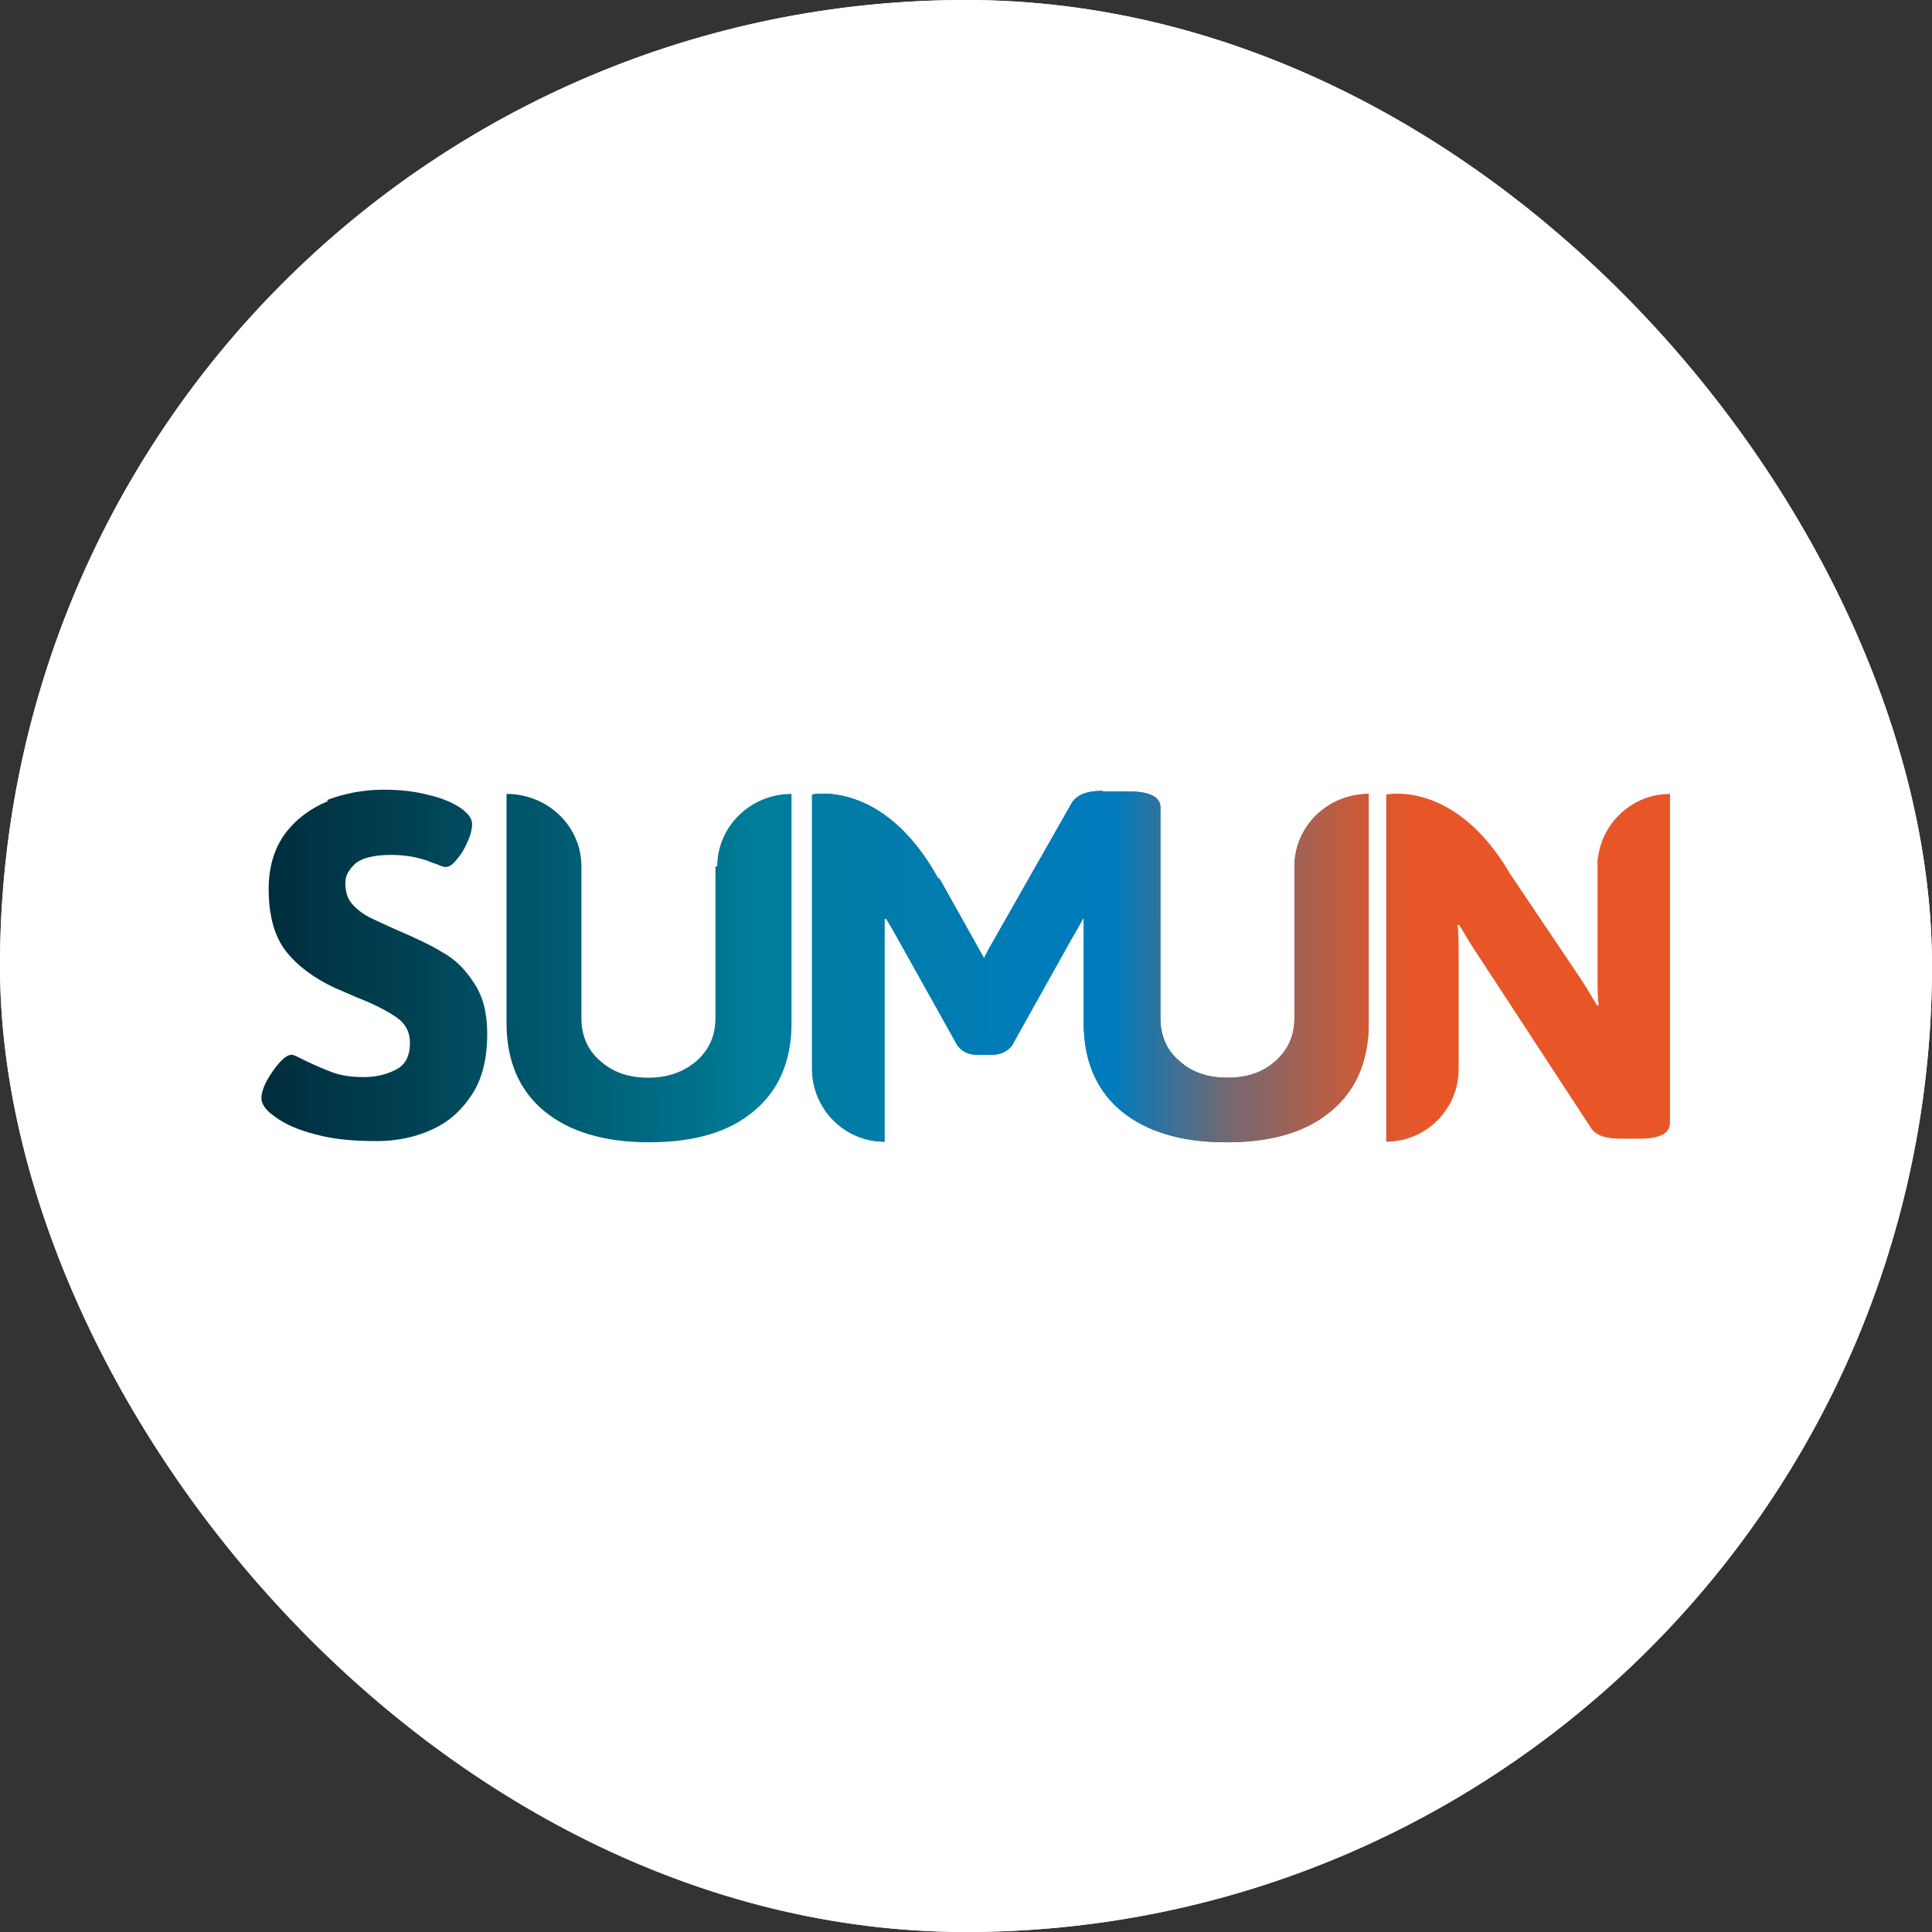 <svg xmlns="http://www.w3.org/2000/svg" version="1.1" xmlns:xlink="http://www.w3.org/1999/xlink" width="1000" height="1000"><rect width="100%" height="100%" fill="#333333" stroke="none"/><g clip-path="url(#SvgjsClipPath1059)"><rect width="1000" height="1000" fill="#ffffff"></rect><g transform="matrix(31.25,0,0,31.25,0,0)"><svg xmlns="http://www.w3.org/2000/svg" version="1.1" xmlns:xlink="http://www.w3.org/1999/xlink" width="32" height="32"><svg xmlns="http://www.w3.org/2000/svg" xmlns:xlink="http://www.w3.org/1999/xlink" version="1.1" viewBox="0 0 32 32">
  <defs>
    <style>
      .cls-1 {
        fill: url(#linear-gradient-7);
      }

      .cls-2 {
        fill: url(#linear-gradient-5);
      }

      .cls-3 {
        fill: url(#linear-gradient-6);
      }

      .cls-4 {
        fill: url(#linear-gradient-4);
      }

      .cls-5 {
        fill: url(#linear-gradient-3);
      }

      .cls-6 {
        fill: url(#linear-gradient-2);
      }

      .cls-7 {
        fill: url(#linear-gradient);
      }

      .cls-8 {
        clip-path: url(#clippath-4);
      }

      .cls-9 {
        fill: #fff;
      }

      .cls-10 {
        opacity: .31;
      }
    </style>
    <linearGradient id="linear-gradient" x1="4.31" y1="16" x2="27.57" y2="16" gradientUnits="userSpaceOnUse">
      <stop offset="0" stop-color="#002c3b"></stop>
      <stop offset=".1" stop-color="#004052"></stop>
      <stop offset=".32" stop-color="#00748e"></stop>
      <stop offset=".35" stop-color="#007d99"></stop>
      <stop offset=".41" stop-color="#007ca5"></stop>
      <stop offset=".52" stop-color="#007cb6"></stop>
      <stop offset=".61" stop-color="#007cbd"></stop>
      <stop offset=".61" stop-color="#047bba"></stop>
      <stop offset=".66" stop-color="#4a6f8d"></stop>
      <stop offset=".69" stop-color="#766870"></stop>
      <stop offset=".71" stop-color="#876666"></stop>
      <stop offset=".74" stop-color="#a46153"></stop>
      <stop offset=".78" stop-color="#c95b3b"></stop>
      <stop offset=".81" stop-color="#df572d"></stop>
      <stop offset=".83" stop-color="#e85628"></stop>
    </linearGradient>
    <linearGradient id="linear-gradient-2" y1="16.02" y2="16.02" xlink:href="#linear-gradient"></linearGradient>
    <linearGradient id="linear-gradient-3" y1="16.02" x2="27.57" y2="16.02" xlink:href="#linear-gradient"></linearGradient>
    <linearGradient id="linear-gradient-4" y1="16" y2="16" xlink:href="#linear-gradient"></linearGradient>
    <linearGradient id="linear-gradient-5" y1="16" y2="16" xlink:href="#linear-gradient"></linearGradient>
    <linearGradient id="linear-gradient-6" y1="16" y2="16" xlink:href="#linear-gradient"></linearGradient>
    <clipPath id="clippath-4">
      <path class="cls-3" d="M18.25,13.1c-.26,0-.43.07-.51.22l-1.37,2.41-.07.14-.08-.14-.66-1.18h-.02c-.91-1.65-2.09-1.39-2.09-1.39v.16s0,0,0,.05v4.33h0c0,.67.54,1.21,1.2,1.21,0,0,0,0,0,0v-1.2h0v-2.49h.03c.05.08.11.19.18.31l1,1.79c.08.1.18.15.33.15h.24c.14,0,.25-.05.33-.15l1-1.79c.07-.12.13-.22.18-.32h.01v1.74c0,.62.21,1.11.62,1.45.41.34.99.52,1.74.52s1.33-.17,1.74-.52c.41-.34.62-.83.62-1.45v-3.78s0,0,0,0v-.02s0,0,0,0c-.68,0-1.23.54-1.23,1.2v1.7h0v.81c0,.29-.1.52-.31.71s-.47.28-.8.28-.59-.09-.8-.28c-.21-.18-.31-.42-.31-.71v-2.51c0-.07,0-.09,0-.21v-.77c0-.17-.18-.26-.51-.26h-.42Z"></path>
    </clipPath>
    <linearGradient id="linear-gradient-7" y1="16.01" y2="16.01" xlink:href="#linear-gradient"></linearGradient>
  <clipPath id="SvgjsClipPath1059"><rect width="1000" height="1000" x="0" y="0" rx="500" ry="500"></rect></clipPath></defs>
  <!-- Generator: Adobe Illustrator 28.7.8, SVG Export Plug-In . SVG Version: 1.2.0 Build 200)  -->
  <g>
    <g id="Layer_1">
      <circle class="cls-9" cx="16" cy="16" r="16"></circle>
      <g>
        <path class="cls-7" d="M5.43,13.27c-.29.12-.53.3-.71.54-.18.25-.27.55-.27.92,0,.44.1.79.29,1.03.19.24.46.44.8.6l.37.16c.31.12.53.24.67.34.14.1.21.24.21.41,0,.21-.07.36-.22.44-.15.08-.33.13-.54.13-.19,0-.35-.02-.5-.07-.14-.05-.3-.12-.47-.2-.12-.06-.19-.1-.23-.1-.05,0-.12.04-.2.13-.08.09-.15.19-.21.3-.06.11-.09.21-.09.29,0,.1.08.21.23.31.16.12.39.22.67.29.29.08.62.11,1.01.11.32,0,.62-.06.89-.18.28-.12.5-.31.68-.58.18-.27.26-.61.26-1.02,0-.34-.07-.62-.22-.84-.14-.22-.31-.39-.51-.5-.19-.12-.45-.24-.75-.37-.21-.09-.37-.17-.48-.22-.11-.06-.2-.13-.28-.22-.08-.09-.11-.21-.11-.35,0-.12.06-.22.17-.32.11-.09.31-.14.59-.14.21,0,.41.03.61.1.04.02.1.04.16.06.06.03.11.04.13.04.06,0,.12-.04.19-.13.07-.08.13-.18.18-.3.05-.11.07-.21.07-.28,0-.09-.06-.17-.18-.26-.13-.09-.31-.17-.53-.22-.22-.06-.47-.09-.75-.09-.34,0-.65.06-.94.17"></path>
        <path class="cls-6" d="M11.85,14.35v1.7h0v.81c0,.29-.1.52-.31.71-.21.18-.47.28-.8.28s-.59-.09-.8-.28c-.21-.18-.31-.42-.31-.71v-2.51c0-.67-.56-1.2-1.24-1.2,0,0,0,0,0,0v3.8c0,.62.21,1.11.62,1.45.41.34.99.52,1.74.52s1.33-.17,1.74-.52c.41-.34.62-.83.62-1.45v-2.24s0-.03,0-.05v-1.51s0,0,0,0c-.68,0-1.23.54-1.23,1.2"></path>
        <path class="cls-5" d="M26.47,14.19s-.01.04-.01.07v1.84c0,.24,0,.43.02.55h-.03c-.09-.15-.18-.31-.29-.47l-1.15-1.71c-.91-1.56-2.05-1.31-2.05-1.31v5.75h0c.66,0,1.2-.54,1.2-1.2v-1.84c0-.24,0-.43-.02-.55h.03c.09.15.18.31.29.47l1.87,2.86c.05.09.12.14.21.17.09.03.19.04.32.04h.31c.32,0,.49-.09.49-.26v-4.34s0-.04,0-.05v-1.06s0,0,0,0c-.61,0-1.11.46-1.19,1.04"></path>
        <path class="cls-4" d="M18.25,13.1c-.26,0-.43.07-.51.22l-1.37,2.41-.07.14-.08-.14-.66-1.18h-.02c-.91-1.65-2.09-1.39-2.09-1.39v.16s0,0,0,.05v4.33h0c0,.67.54,1.21,1.2,1.21,0,0,0,0,0,0v-1.2h0v-2.49h.03c.05.08.11.19.18.31l1,1.79c.08.1.18.15.33.15h.24c.14,0,.25-.05.33-.15l1-1.79c.07-.12.13-.22.18-.32h.01v1.74c0,.62.21,1.11.62,1.45.41.34.99.52,1.74.52s1.33-.17,1.74-.52c.41-.34.62-.83.62-1.45v-3.78s0,0,0,0v-.02s0,0,0,0c-.68,0-1.23.54-1.23,1.2v1.7h0v.81c0,.29-.1.52-.31.71s-.47.28-.8.28-.59-.09-.8-.28c-.21-.18-.31-.42-.31-.71v-2.51c0-.07,0-.09,0-.21v-.77c0-.17-.18-.26-.51-.26h-.42Z"></path>
        <g>
          <path class="cls-2" d="M18.25,13.1c-.26,0-.43.07-.51.22l-1.37,2.41-.07.14-.08-.14-.66-1.18h-.02c-.91-1.65-2.09-1.39-2.09-1.39v.16s0,0,0,.05v4.33h0c0,.67.54,1.21,1.2,1.21,0,0,0,0,0,0v-1.2h0v-2.49h.03c.05.08.11.19.18.31l1,1.79c.08.1.18.15.33.15h.24c.14,0,.25-.05.33-.15l1-1.79c.07-.12.13-.22.18-.32h.01v1.74c0,.62.21,1.11.62,1.45.41.34.99.52,1.74.52s1.33-.17,1.74-.52c.41-.34.62-.83.62-1.45v-3.78s0,0,0,0v-.02s0,0,0,0c-.68,0-1.23.54-1.23,1.2v1.7h0v.81c0,.29-.1.52-.31.71s-.47.28-.8.28-.59-.09-.8-.28c-.21-.18-.31-.42-.31-.71v-2.51c0-.07,0-.09,0-.21v-.77c0-.17-.18-.26-.51-.26h-.42Z"></path>
          <g class="cls-8">
            <g class="cls-10">
              <rect class="cls-1" x="13.66" y="8.62" width="12.64" height="14.78"></rect>
            </g>
          </g>
        </g>
      </g>
    </g>
  </g>
</svg></svg></g></g></svg>